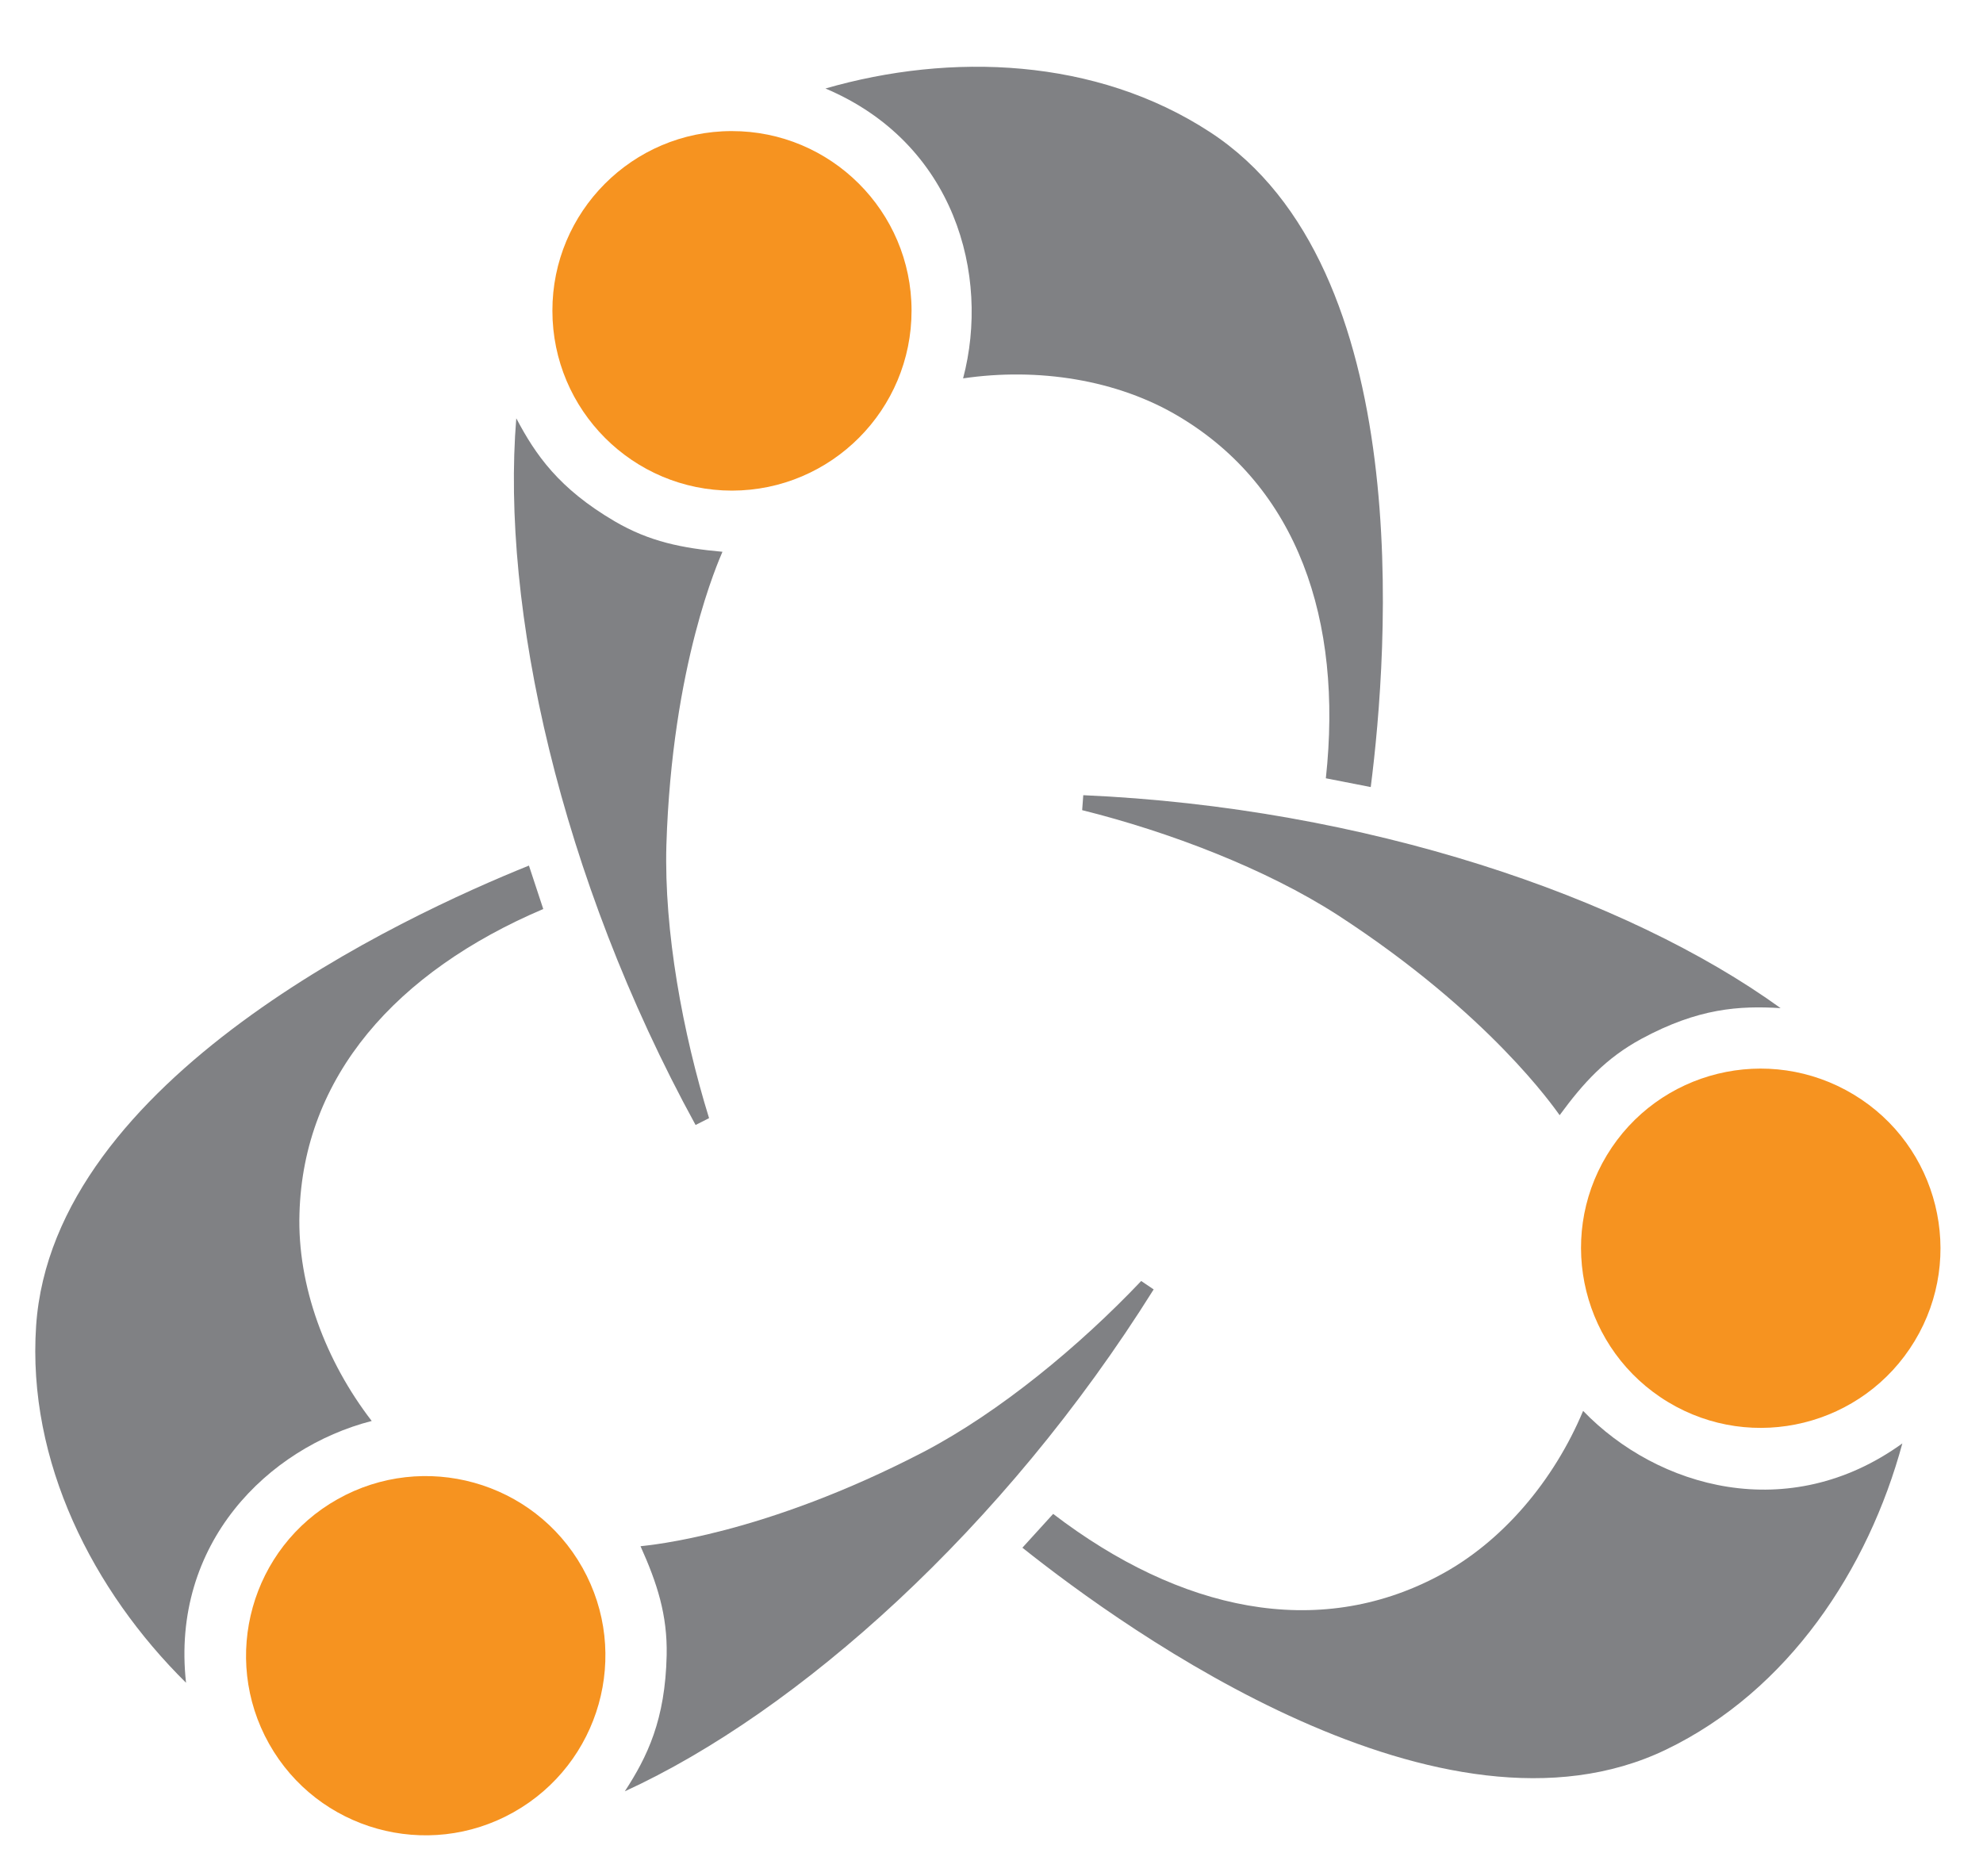 <svg xmlns="http://www.w3.org/2000/svg" id="Layer_1" viewBox="0 0 214.67 203.11"><defs><style>.cls-1 { fill: #808184; } .cls-2 { fill: #f69320; }</style></defs><path class="cls-2" d="M59.8 33.65c-.02-10.72 8.67-19.45 19.4-19.46 10.74-.02 19.47 8.69 19.48 19.41.02 10.75-8.69 19.49-19.43 19.51-10.73.0-19.44-8.71-19.45-19.46"/><path class="cls-1" d="M148.39 85.2l-4.86-.95c1.87-17.22-3.13-31.52-15.85-39.13-6.73-4.05-15.36-5.35-23.42-4.16 2.96-11.2-.92-25.47-14.9-31.38 13.56-3.91 29.27-3.35 41.63 4.72 22.47 14.65 19.26 56.35 17.4 70.9"/><path class="cls-1" d="M75.3 121.78c-14.7-26.85-21.08-56-19.41-76.5 2.09 3.96 4.6 7.6 10.65 11.15 3.77 2.21 7.32 2.91 11.67 3.3-.38.92-5.46 12.15-6.07 31.76-.26 9.28 1.76 20.31 4.62 29.55l-1.46.74z"/><path class="cls-2" d="M200.68 118.49c9.17 5.54 12.14 17.49 6.59 26.68s-17.52 12.15-26.7 6.6c-9.2-5.56-12.17-17.53-6.62-26.72 5.56-9.19 17.52-12.12 26.73-6.56"/><path class="cls-1" d="M110.68 167.54l3.33-3.66c13.76 10.52 28.58 13.66 41.68 6.73 6.95-3.65 12.54-10.36 15.69-17.88 8.05 8.34 22.25 12.41 34.56 3.52-3.69 13.62-12.31 26.77-25.61 33.16-24.17 11.62-58.18-12.73-69.65-21.87"/><path class="cls-1" d="M117.27 86.08c30.58 1.34 58.81 11 75.49 23.05-4.47-.27-8.89-.01-15.06 3.32-3.84 2.08-6.28 4.75-8.86 8.27-.59-.8-7.56-10.97-24.02-21.66-7.8-5.03-18.28-9.02-27.67-11.36l.12-1.62z"/><path class="cls-2" d="M55.59 196.18c-9.34 5.25-21.2 1.95-26.46-7.41s-1.93-21.23 7.41-26.48c9.37-5.27 21.25-1.95 26.51 7.41s1.91 21.21-7.46 26.48"/><path class="cls-1" d="M57.26 93.7l1.55 4.7c-15.94 6.79-25.97 18.14-26.39 32.95-.25 7.85 2.84 16.01 7.82 22.47-11.22 2.89-21.77 13.25-20.1 28.34-10.04-9.92-17.22-23.9-16.23-38.63 1.8-26.76 39.75-44.35 53.35-49.83"/><path class="cls-1" d="M124.89 139.58c-16.24 25.95-38.55 45.76-57.25 54.33 2.44-3.75 4.38-7.73 4.53-14.74.09-4.37-1.04-7.81-2.83-11.79.99-.12 13.27-1.18 30.68-10.23 8.22-4.31 16.86-11.46 23.52-18.48l1.35.91z"/></svg>